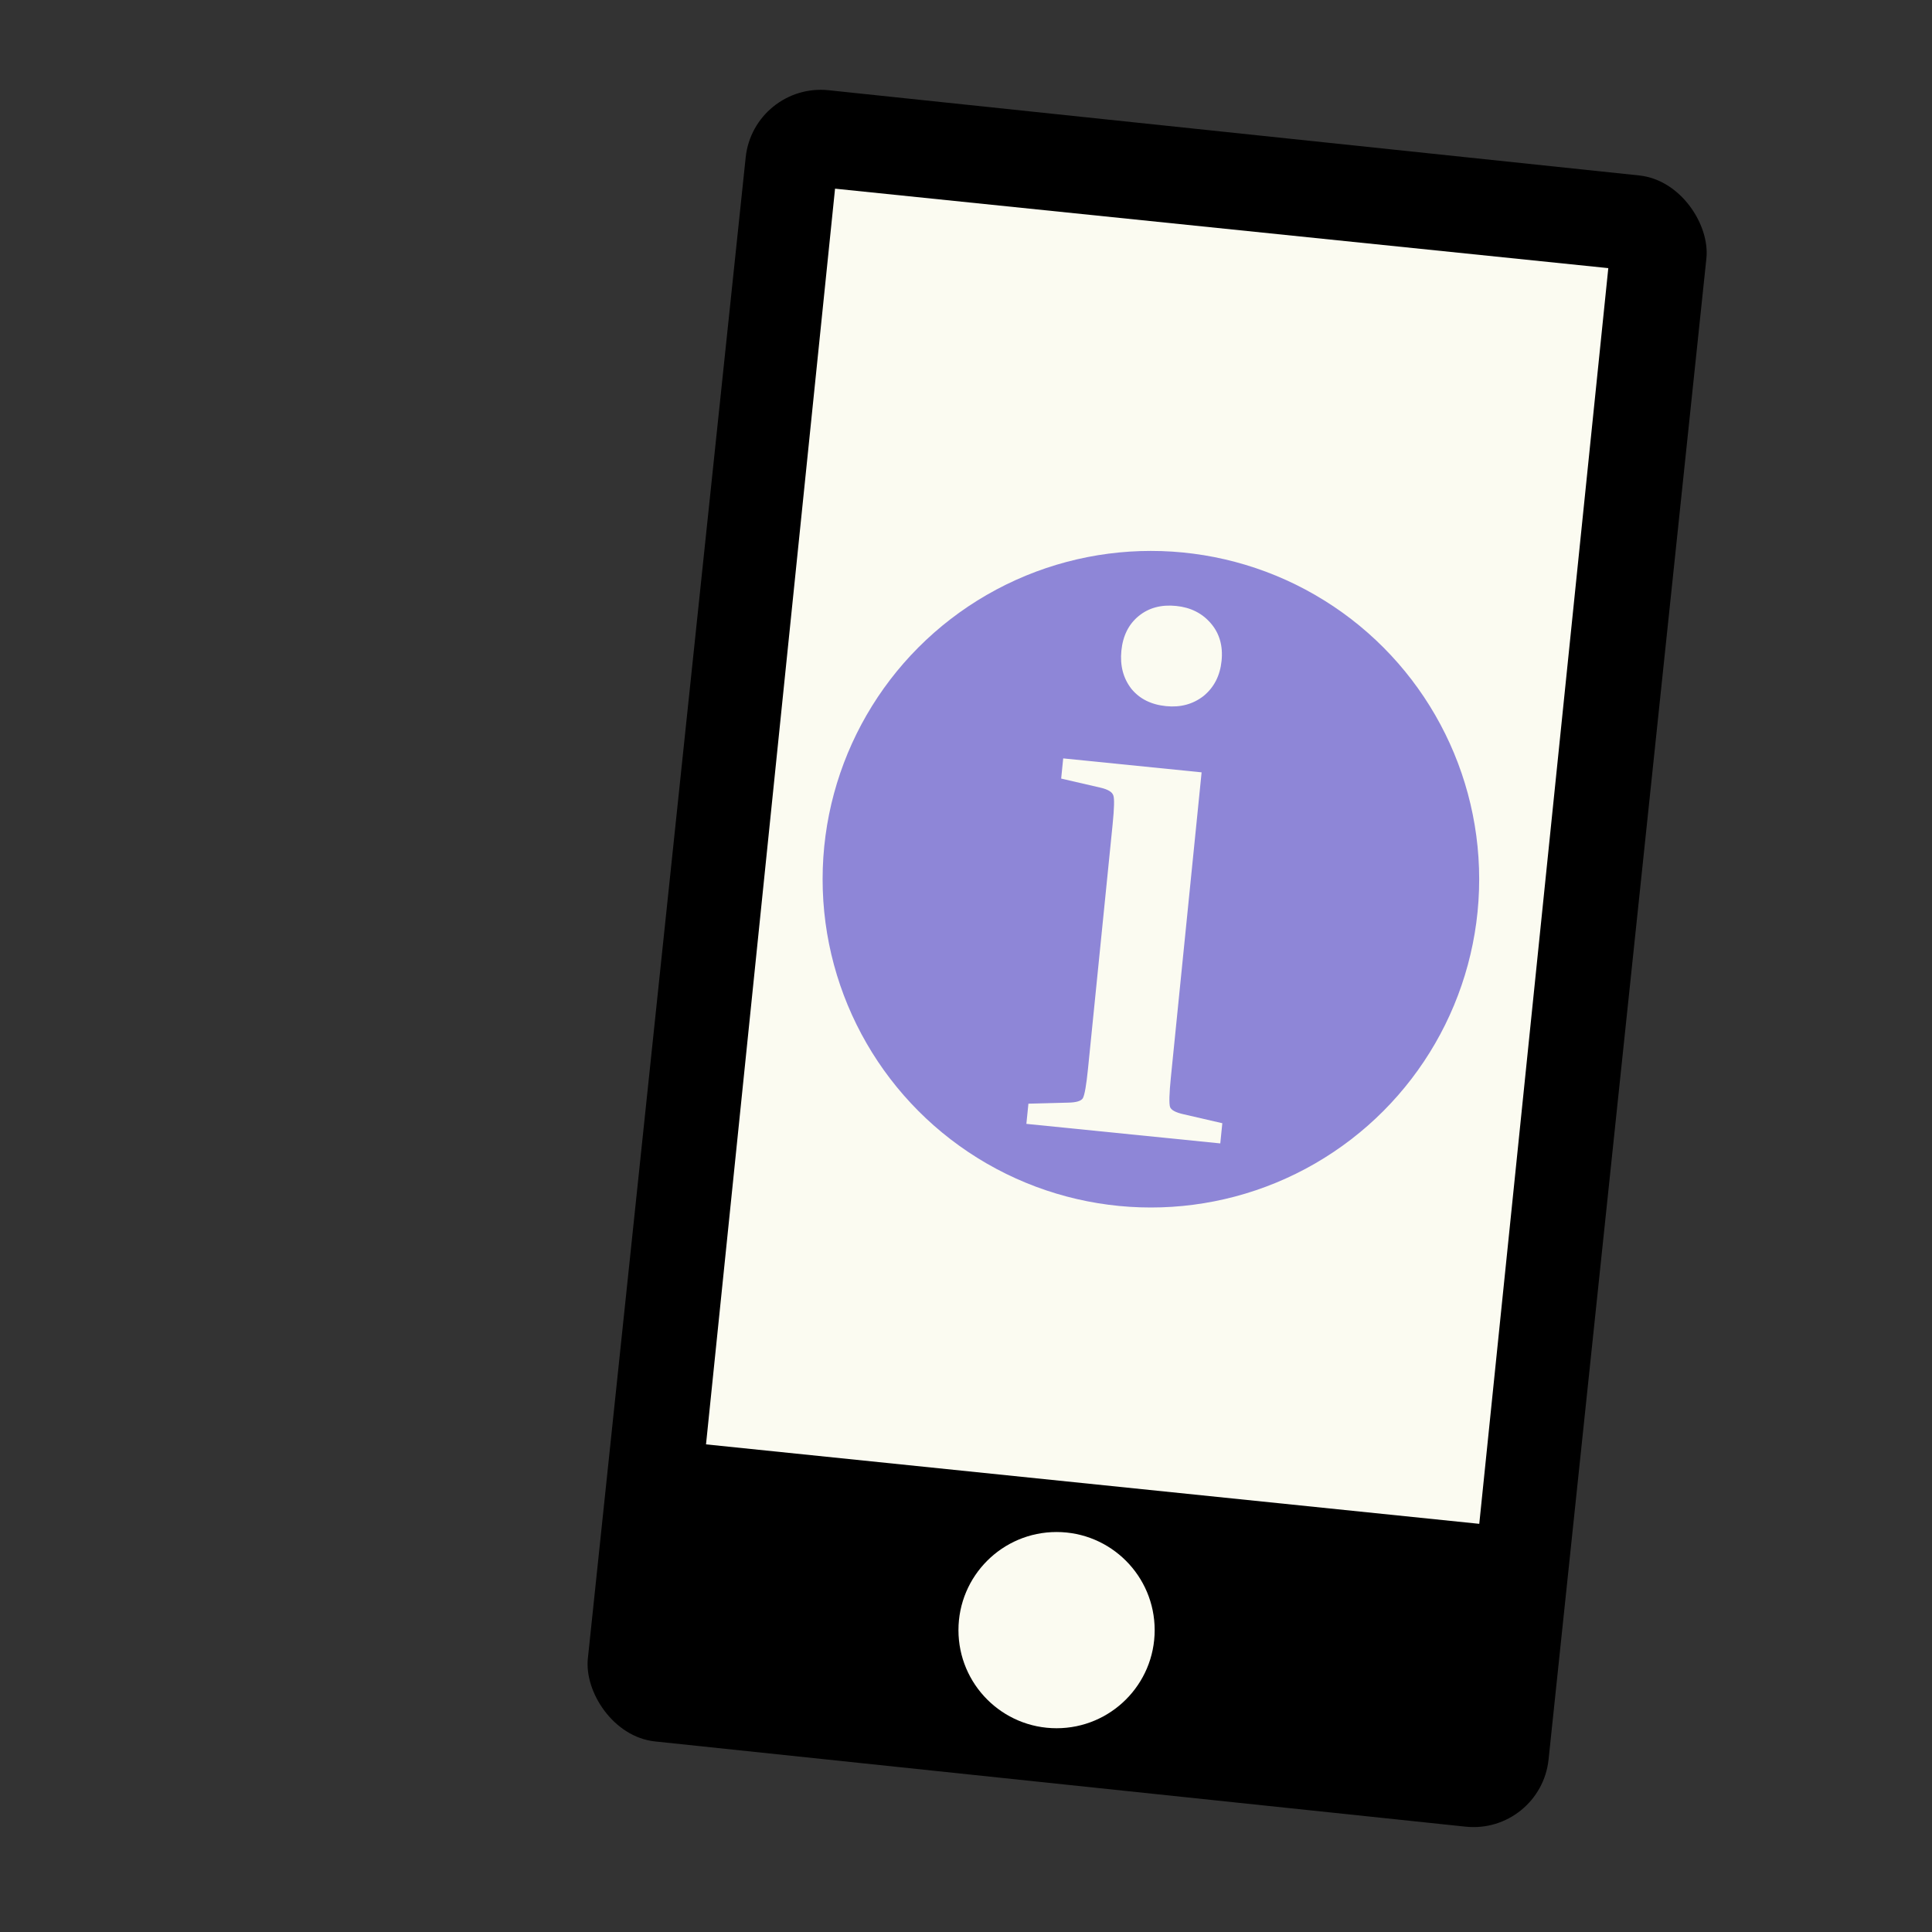 <svg width="256" height="256" viewBox="0 0 256 256" fill="none" xmlns="http://www.w3.org/2000/svg">
<rect x="0" y="0" width="256" height="256" fill="#333333" stroke="none"/>
<rect x="99.853" y="10.91" width="128" height="220" rx="10" transform="rotate(6.002 99.853 10.91)" fill="black"/>
<rect x="110.648" y="25" width="103" height="167.263" transform="rotate(5.867 110.648 25)" fill="#FBFBF1"/>
<circle cx="152.5" cy="116.5" r="43.5" fill="#8E86D7"/>
<circle cx="140" cy="216" r="13" fill="#FBFBF1"/>
<path d="M154.506 93.566C152.532 93.368 151.001 92.602 149.913 91.27C148.832 89.875 148.391 88.19 148.589 86.216C148.788 84.242 149.554 82.711 150.885 81.623C152.217 80.535 153.87 80.091 155.844 80.29C157.754 80.482 159.285 81.247 160.437 82.586C161.589 83.924 162.065 85.58 161.866 87.554C161.667 89.528 160.867 91.088 159.465 92.233C158.07 93.314 156.417 93.759 154.506 93.566ZM140.61 103.166L140.88 100.491L159.219 102.339L155.148 142.742C154.93 144.907 154.894 146.222 155.04 146.687C155.192 147.089 155.771 147.404 156.778 147.634L161.964 148.832L161.694 151.507L136 148.918L136.27 146.244L141.59 146.104C142.622 146.08 143.253 145.886 143.482 145.523C143.718 145.096 143.945 143.801 144.163 141.636L147.426 109.256C147.644 107.091 147.677 105.807 147.524 105.406C147.378 104.941 146.802 104.594 145.796 104.364L140.61 103.166Z" fill="#FBFBF1"/>
</svg>
